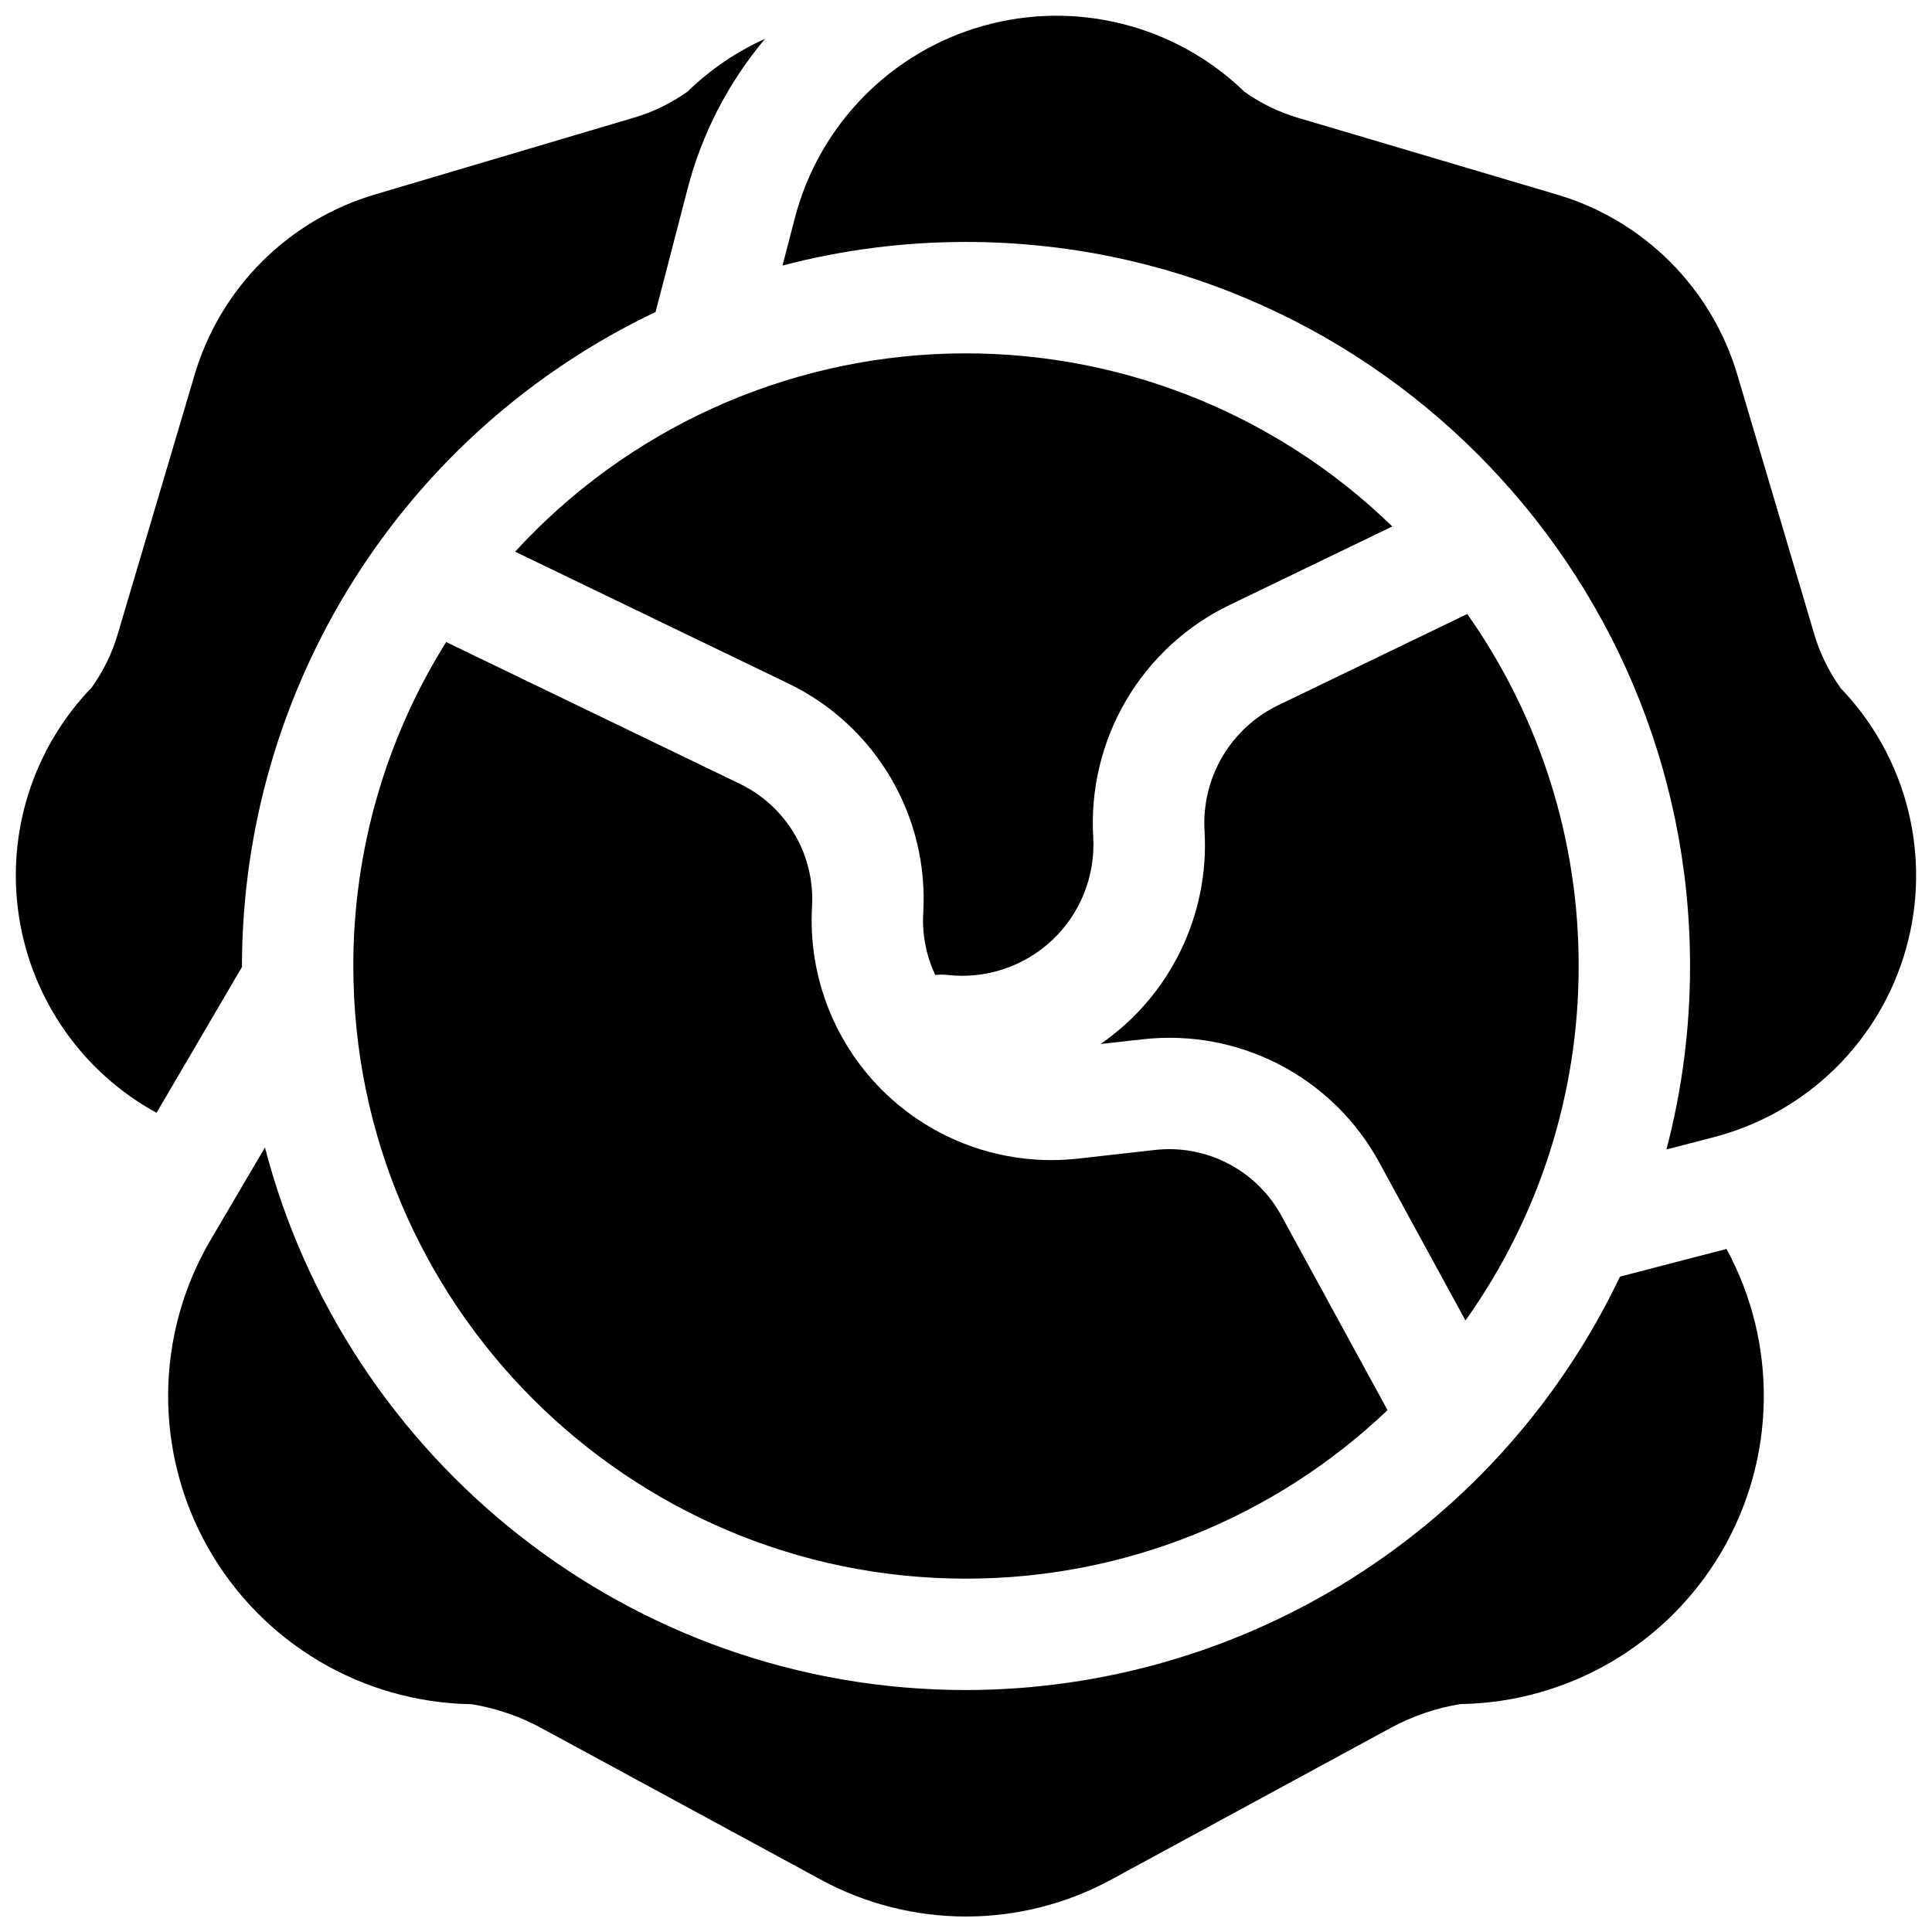 <?xml version="1.0" encoding="UTF-8"?>
<!-- Uploaded to: ICON Repo, www.svgrepo.com, Generator: ICON Repo Mixer Tools -->
<svg width="800px" height="800px" version="1.1" viewBox="144 144 512 512" xmlns="http://www.w3.org/2000/svg">
 <defs>
  <clipPath id="c">
   <path d="m351 148.09h300.9v300.91h-300.9z"/>
  </clipPath>
  <clipPath id="b">
   <path d="m188 448h424v203.9h-424z"/>
  </clipPath>
  <clipPath id="a">
   <path d="m148.09 154h198.91v285h-198.91z"/>
  </clipPath>
 </defs>
 <g clip-path="url(#c)">
  <path d="m631.69 326.2c-3.062-4.289-5.391-9.059-6.887-14.113l-20.352-68.641c-6.793-23.07-24.832-41.109-47.898-47.902l-68.664-20.352c-5.055-1.496-9.824-3.824-14.113-6.887-18.316-17.711-44.664-24.355-69.191-17.461-24.527 6.898-43.547 26.305-49.949 50.965l-3.266 12.555-0.004 0.004c15.879-4.16 32.223-6.258 48.633-6.25 105.8 0 191.88 86.082 191.88 191.88v0.004c0.008 16.406-2.09 32.746-6.25 48.617l12.555-3.258h0.004c24.652-6.414 44.047-25.438 50.934-49.965 6.887-24.527 0.23-50.863-17.477-69.176z"/>
 </g>
 <g clip-path="url(#b)">
  <path d="m573.31 482.32c-15.598 32.762-40.152 60.438-70.824 79.828-30.672 19.387-66.203 29.695-102.49 29.73-89.199 0-164.33-61.184-185.78-143.79l-14.426 24.543c-14.707 25.059-14.992 56.051-0.746 81.375 14.246 25.328 40.875 41.18 69.93 41.625 6.465 1.051 12.707 3.184 18.461 6.309l73.977 40.125c24.055 13.109 53.113 13.109 77.168 0l73.977-40.156c5.754-3.125 11.996-5.258 18.461-6.309 28.566-0.441 54.824-15.773 69.246-40.438 14.418-24.664 14.902-55.07 1.277-80.18z"/>
 </g>
 <path d="m562.36 400c0.047-33.402-10.27-65.992-29.52-93.285l-50.016 24.137h-0.004c-6.203 2.977-11.379 7.734-14.871 13.664-3.488 5.93-5.137 12.766-4.731 19.637 1.316 22.355-9.129 43.781-27.551 56.52l11.051-1.238c12.543-1.438 25.23 0.91 36.434 6.738 11.199 5.832 20.398 14.879 26.414 25.98l22.801 41.789c19.543-27.422 30.027-60.27 29.992-93.941z"/>
 <path d="m280.51 290.2 72.336 34.902h-0.004c11.34 5.441 20.801 14.137 27.18 24.977 6.379 10.836 9.391 23.328 8.648 35.883-0.328 5.652 0.766 11.293 3.18 16.414 1.082-0.121 2.176-0.121 3.258 0 10.18 1.148 20.355-2.25 27.797-9.293 7.445-7.043 11.402-17.012 10.812-27.246-0.746-12.699 2.301-25.336 8.754-36.301 6.457-10.965 16.027-19.758 27.5-25.266l43-20.754c-31.41-30.543-73.852-47.066-117.64-45.809s-85.211 20.195-114.82 52.492z"/>
 <path d="m339.97 351.68-77.734-37.531c-16.113 25.734-24.637 55.488-24.602 85.848 0 89.543 72.816 162.36 162.36 162.36h0.004c41.594 0.027 81.598-15.961 111.71-44.656l-28.07-51.422c-3.227-5.953-8.156-10.801-14.164-13.922-6.004-3.125-12.809-4.375-19.531-3.594l-20.184 2.273h0.004c-18.613 2.098-37.199-4.121-50.805-16.992-13.602-12.875-20.832-31.094-19.758-49.793 0.391-6.723-1.23-13.414-4.652-19.215-3.426-5.801-8.5-10.449-14.578-13.355z"/>
 <g clip-path="url(#a)">
  <path d="m208.12 400c0.047-36.293 10.363-71.832 29.762-102.5 19.398-30.672 47.086-55.227 79.855-70.82l8.395-32.332c3.781-14.73 10.824-28.422 20.617-40.062-7.609 3.434-14.562 8.168-20.547 13.984-4.289 3.066-9.055 5.394-14.113 6.887l-68.641 20.359c-23.07 6.793-41.109 24.836-47.902 47.902l-20.352 68.652c-1.492 5.055-3.82 9.824-6.887 14.113-15.527 16.09-22.664 38.504-19.293 60.613 3.367 22.105 16.855 41.379 36.473 52.113l22.633-38.641z"/>
 </g>
</svg>